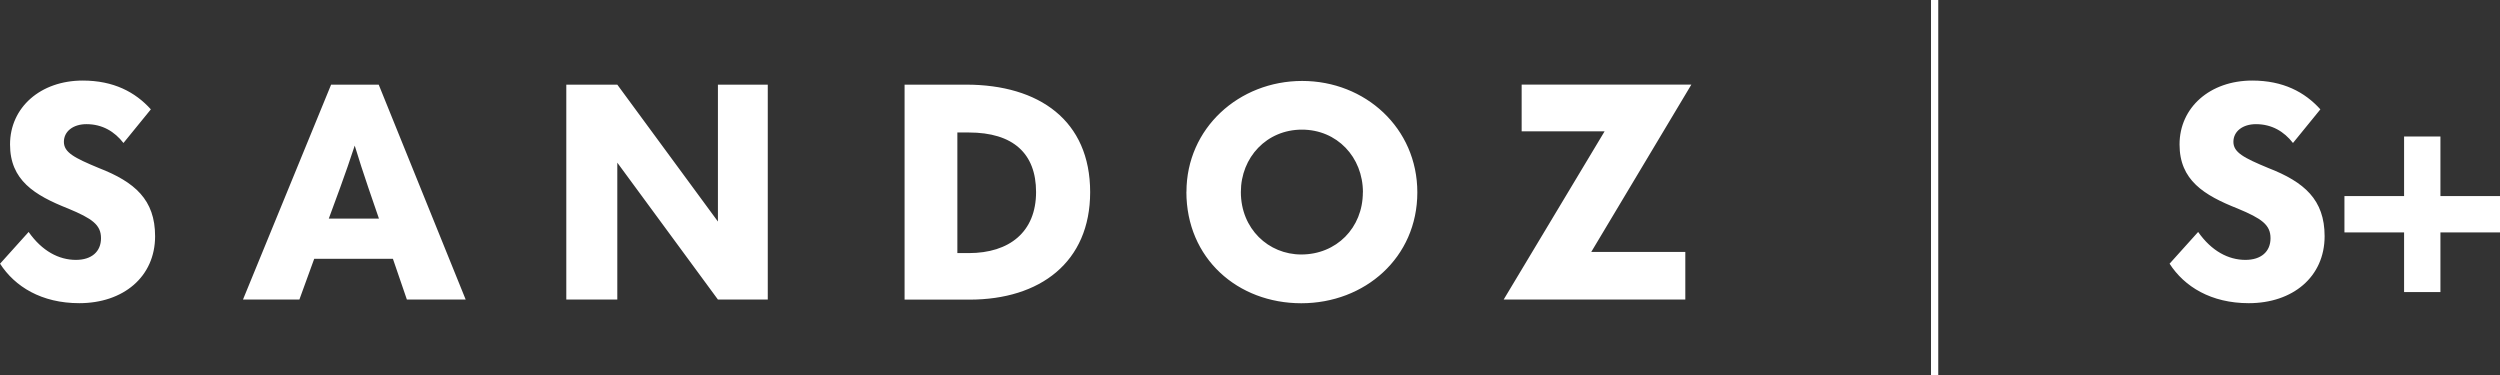 <?xml version="1.0" encoding="UTF-8" standalone="no"?>
<svg
   id="Artwork"
   viewBox="0 0 323.99 48.61"
   version="1.1"
   sodipodi:docname="Sandoz_S+_Artboard 01 copy 8 copia 3.svg"
   width="323.99"
   height="48.61"
   inkscape:version="1.3.1 (9b9bdc1480, 2023-11-25, custom)"
   xmlns:inkscape="http://www.inkscape.org/namespaces/inkscape"
   xmlns:sodipodi="http://sodipodi.sourceforge.net/DTD/sodipodi-0.dtd"
   xmlns="http://www.w3.org/2000/svg"
   xmlns:svg="http://www.w3.org/2000/svg">
  <rect x="0" y="0" width="323.99" height="48.61" fill="#333333" stroke="none"/>
  <sodipodi:namedview
     id="namedview1"
     pagecolor="#ffffff"
     bordercolor="#cccccc"
     borderopacity="1"
     inkscape:showpageshadow="0"
     inkscape:pageopacity="1"
     inkscape:pagecheckerboard="true"
     inkscape:deskcolor="#d1d1d1"
     inkscape:zoom="7.2928326"
     inkscape:cx="159.5402"
     inkscape:cy="22.282151"
     inkscape:window-width="3440"
     inkscape:window-height="1371"
     inkscape:window-x="0"
     inkscape:window-y="0"
     inkscape:window-maximized="1"
     inkscape:current-layer="Artwork" />
  <defs
     id="defs1">
    <style
       id="style1">
      .cls-1 {
        fill: #fff;
        stroke-width: 0px;
      }
    </style>
  </defs>
  <path
     class="cls-1"
     d="m 0.02,34.16 3.69,-4.1 c 1.74,2.48 3.92,3.62 6.13,3.62 2.03,0 3.25,-1.07 3.25,-2.81 0,-1.74 -1.15,-2.55 -4.25,-3.84 -4.4,-1.74 -7.54,-3.69 -7.54,-8.31 0,-4.8 3.95,-8.28 9.42,-8.28 3.99,0 6.8,1.48 8.83,3.73 L 16,18.53 c -1.15,-1.48 -2.73,-2.44 -4.8,-2.44 -1.7,0 -2.92,0.92 -2.92,2.29 0,1.37 1.33,2.07 4.54,3.4 4.65,1.81 7.28,4.1 7.28,8.83 0,5.28 -4.14,8.68 -9.83,8.68 C 5.39,39.29 1.92,37.15 0,34.16 Z m 281.16,0 3.69,-4.1 c 1.74,2.48 3.92,3.62 6.13,3.62 2.03,0 3.25,-1.07 3.25,-2.81 0,-1.74 -1.15,-2.55 -4.25,-3.84 -4.4,-1.74 -7.54,-3.69 -7.54,-8.31 0,-4.8 3.95,-8.28 9.42,-8.28 3.99,0 6.8,1.48 8.83,3.73 l -3.55,4.36 c -1.15,-1.48 -2.73,-2.44 -4.8,-2.44 -1.7,0 -2.92,0.92 -2.92,2.29 0,1.37 1.33,2.07 4.54,3.4 4.65,1.81 7.28,4.1 7.28,8.83 0,5.28 -4.14,8.68 -9.83,8.68 -4.88,0 -8.35,-2.14 -10.27,-5.13 z M 52.73,38.82 50.92,33.54 h -10.2 c 0,0 -1.92,5.28 -1.92,5.28 h -7.31 c 0,0 11.42,-27.85 11.42,-27.85 h 6.17 c 0,0 11.27,27.85 11.27,27.85 H 52.74 Z M 42.61,28.33 h 6.5 c 0,0 -1.37,-3.99 -1.37,-3.99 -0.63,-1.85 -1.22,-3.66 -1.77,-5.47 -0.59,1.81 -1.22,3.62 -1.88,5.43 z m 74.62,10.49 V 10.97 c 0,0 7.98,0 7.98,0 9.46,0 16.07,4.65 16.07,13.93 0,9.09 -6.5,13.93 -15.63,13.93 h -8.42 z m 6.84,-6.02 h 1.48 c 5.25,0 8.72,-2.73 8.72,-7.91 0,-4.99 -2.96,-7.72 -8.72,-7.72 h -1.48 z m 29.69,-7.94 c 0,-8.24 6.8,-14.37 15,-14.37 8.16,0 14.92,6.1 14.92,14.44 0,8.46 -6.8,14.37 -15.04,14.37 -8.24,0 -14.89,-5.8 -14.89,-14.44 z m 22.87,0.07 c 0,-4.58 -3.36,-8.13 -7.91,-8.13 -4.55,0 -7.91,3.58 -7.91,8.09 0,4.77 3.58,8.09 7.83,8.09 4.54,0 7.98,-3.44 7.98,-8.05 z M 219.19,10.96 H 197.2 c 0,0 0,6.06 0,6.06 h 10.75 c 0,0 -13.08,21.8 -13.08,21.8 h 23.54 v -6.17 c 0,0 -12.19,0 -12.19,0 L 219.19,10.97 Z M 93.04,38.82 H 99.5 V 10.97 H 93.04 V 28.71 C 93.04,28.71 80,10.97 80,10.97 h -6.61 c 0,0 0,27.85 0,27.85 H 80 c 0,0 0,-17.74 0,-17.74 z"
     id="path1" />
  <rect
     class="cls-1"
     x="250.25"
     y="0"
     width="0.94"
     height="48.61"
     id="rect1" />
  <polygon
     class="cls-1"
     points="344.36,44.01 339.65,44.01 339.65,51.73 331.92,51.73 331.92,56.44 339.65,56.44 339.65,64.17 344.36,64.17 344.36,56.44 352.08,56.44 352.08,51.73 344.36,51.73 "
     id="polygon1"
     transform="translate(-28.09,-26.32)" />
</svg>
